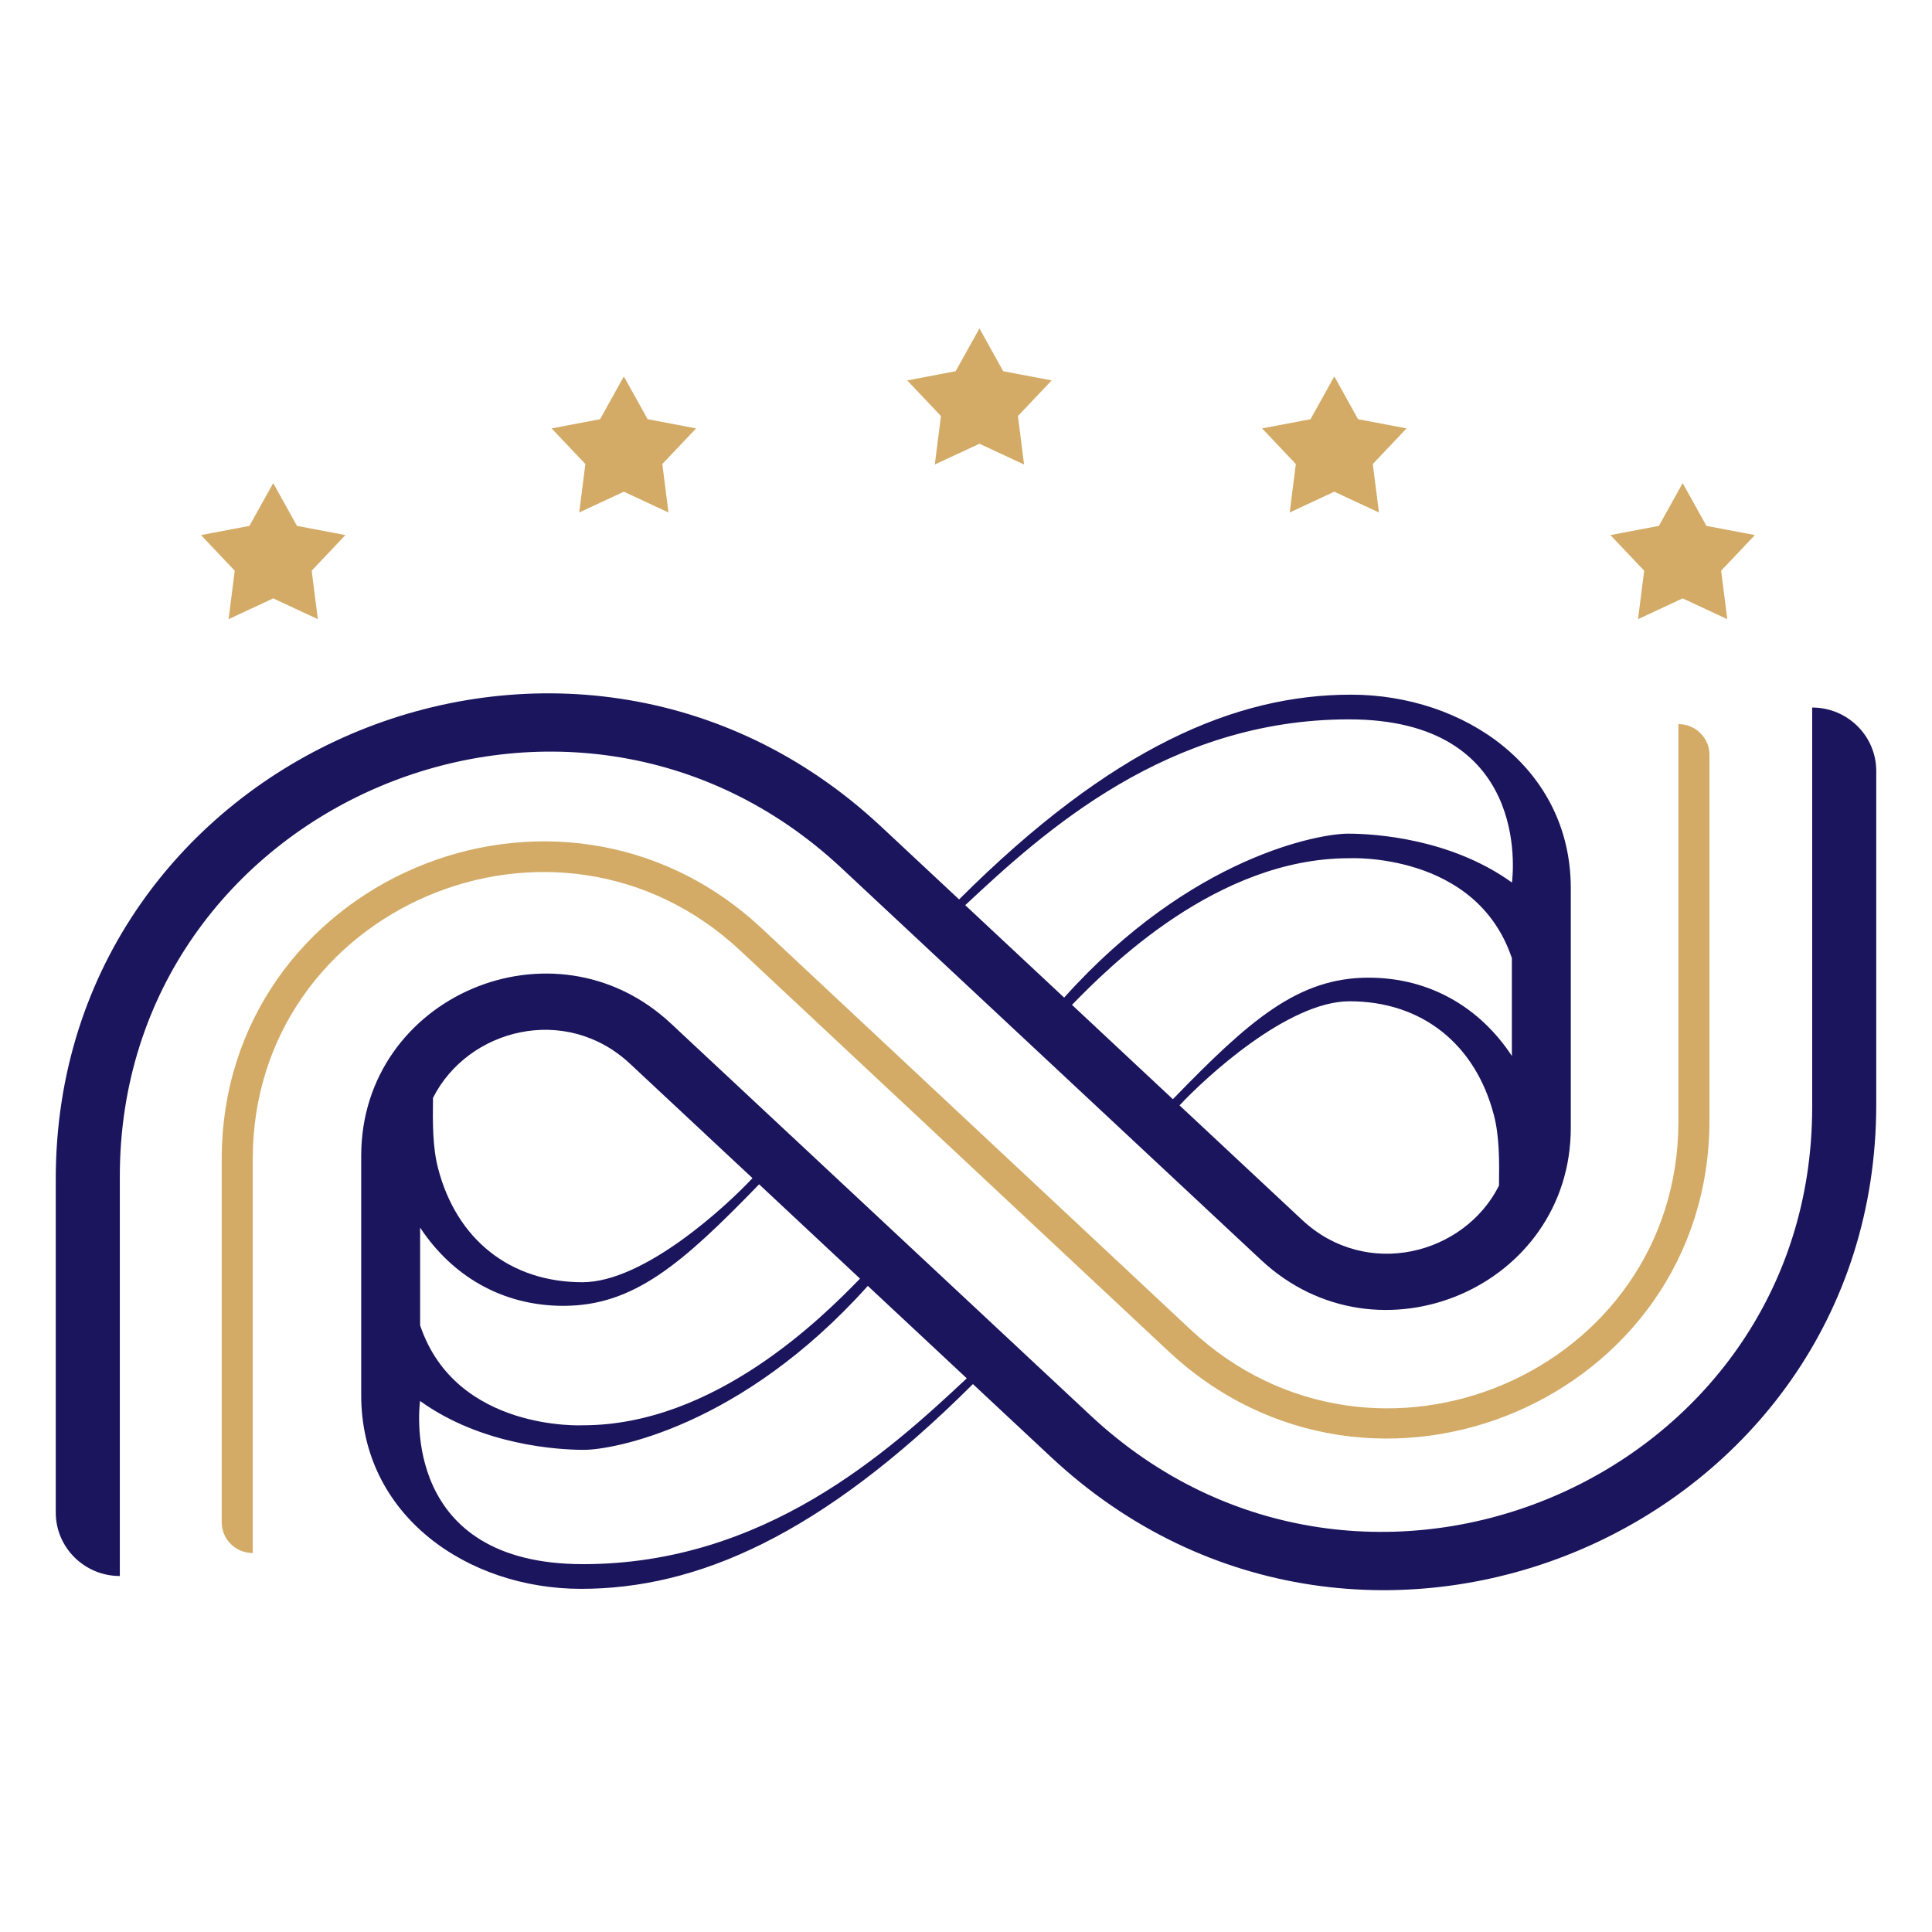 <svg width="50" height="50" viewBox="0 0 50 50" fill="none" xmlns="http://www.w3.org/2000/svg"><path d="M25.348 8.5L25.963 9.607L27.217 9.845L26.344 10.767L26.503 12.021L25.348 11.484L24.193 12.021L24.352 10.767L23.479 9.845L24.732 9.607L25.348 8.5Z" fill="#D3AB66"/><path d="M34.532 9.742L35.147 10.849L36.401 11.087L35.528 12.009L35.687 13.263L34.532 12.725L33.377 13.263L33.536 12.009L32.663 11.087L33.916 10.849L34.532 9.742Z" fill="#D3AB66"/><path d="M16.145 9.742L16.761 10.849L18.014 11.087L17.141 12.009L17.3 13.263L16.145 12.725L14.99 13.263L15.149 12.009L14.276 11.087L15.53 10.849L16.145 9.742Z" fill="#D3AB66"/><path d="M43.547 12.503L44.163 13.61L45.416 13.848L44.543 14.77L44.702 16.024L43.547 15.486L42.392 16.024L42.551 14.77L41.678 13.848L42.932 13.61L43.547 12.503Z" fill="#D3AB66"/><path d="M7.071 12.503L7.686 13.61L8.939 13.848L8.066 14.77L8.226 16.024L7.071 15.486L5.916 16.024L6.075 14.77L5.202 13.848L6.455 13.61L7.071 12.503Z" fill="#D3AB66"/><path d="M44.241 19.536V28.991C44.241 36.204 35.533 39.922 30.238 34.968L19.164 24.606C14.391 20.141 6.541 23.492 6.541 29.995V40.192C6.097 40.192 5.738 39.836 5.738 39.397V30.002C5.738 22.799 14.434 19.086 19.721 24.033L30.811 34.409C35.585 38.875 43.437 35.523 43.437 29.019V18.74C43.881 18.74 44.241 19.096 44.241 19.536Z" fill="#D3AB66"/><path d="M46.899 18.311V28.655C46.899 38.273 35.289 43.234 28.225 36.634L17.363 26.488C14.331 23.655 9.348 25.785 9.348 29.913V36.109C9.348 39.227 12.103 41.119 15.036 41.119C18.016 41.119 21.227 39.763 25.179 35.82L27.202 37.71C35.281 45.258 48.557 39.584 48.557 28.584V19.953C48.557 19.047 47.814 18.311 46.899 18.311ZM11.206 28.413C12.108 26.623 14.638 25.973 16.302 27.527L19.474 30.49C18.802 31.21 16.671 33.184 15.074 33.184C13.205 33.184 11.814 32.079 11.336 30.231C11.196 29.689 11.197 29.075 11.206 28.413ZM10.872 31.769C11.684 33.002 12.974 33.795 14.581 33.795C16.407 33.795 17.658 32.7 19.646 30.65L22.257 33.091C21.308 34.066 18.505 36.886 15.09 36.886C15.09 36.886 11.798 37.058 10.873 34.3V31.769H10.872ZM15.09 40.48C10.413 40.48 10.836 36.529 10.871 36.257C12.465 37.404 14.437 37.522 15.117 37.522C15.833 37.522 19.167 36.951 22.459 33.279L25.02 35.671C22.99 37.572 19.787 40.48 15.09 40.48Z" fill="#1B155D"/><path d="M3.101 40.787V30.443C3.101 20.824 14.711 15.863 21.775 22.463L32.637 32.609C35.669 35.442 40.652 33.312 40.652 29.184V22.988C40.652 19.87 37.897 17.978 34.964 17.978C31.984 17.978 28.772 19.334 24.821 23.277L22.798 21.387C14.719 13.84 1.443 19.513 1.443 30.513V39.144C1.443 40.05 2.186 40.787 3.101 40.787ZM38.794 30.684C37.892 32.475 35.362 33.125 33.698 31.571L30.526 28.607C31.198 27.887 33.329 25.913 34.926 25.913C36.795 25.913 38.186 27.018 38.664 28.867C38.804 29.409 38.803 30.022 38.794 30.684ZM39.127 27.328C38.316 26.095 37.026 25.302 35.419 25.302C33.593 25.302 32.342 26.397 30.354 28.447L27.743 26.006C28.692 25.031 31.494 22.211 34.91 22.211C34.91 22.211 38.202 22.039 39.127 24.797V27.328H39.127ZM34.91 18.617C39.587 18.617 39.163 22.568 39.129 22.84C37.535 21.693 35.563 21.575 34.883 21.575C34.167 21.575 30.833 22.146 27.54 25.818L24.98 23.426C27.01 21.526 30.213 18.617 34.91 18.617Z" fill="#1B155D"/></svg>